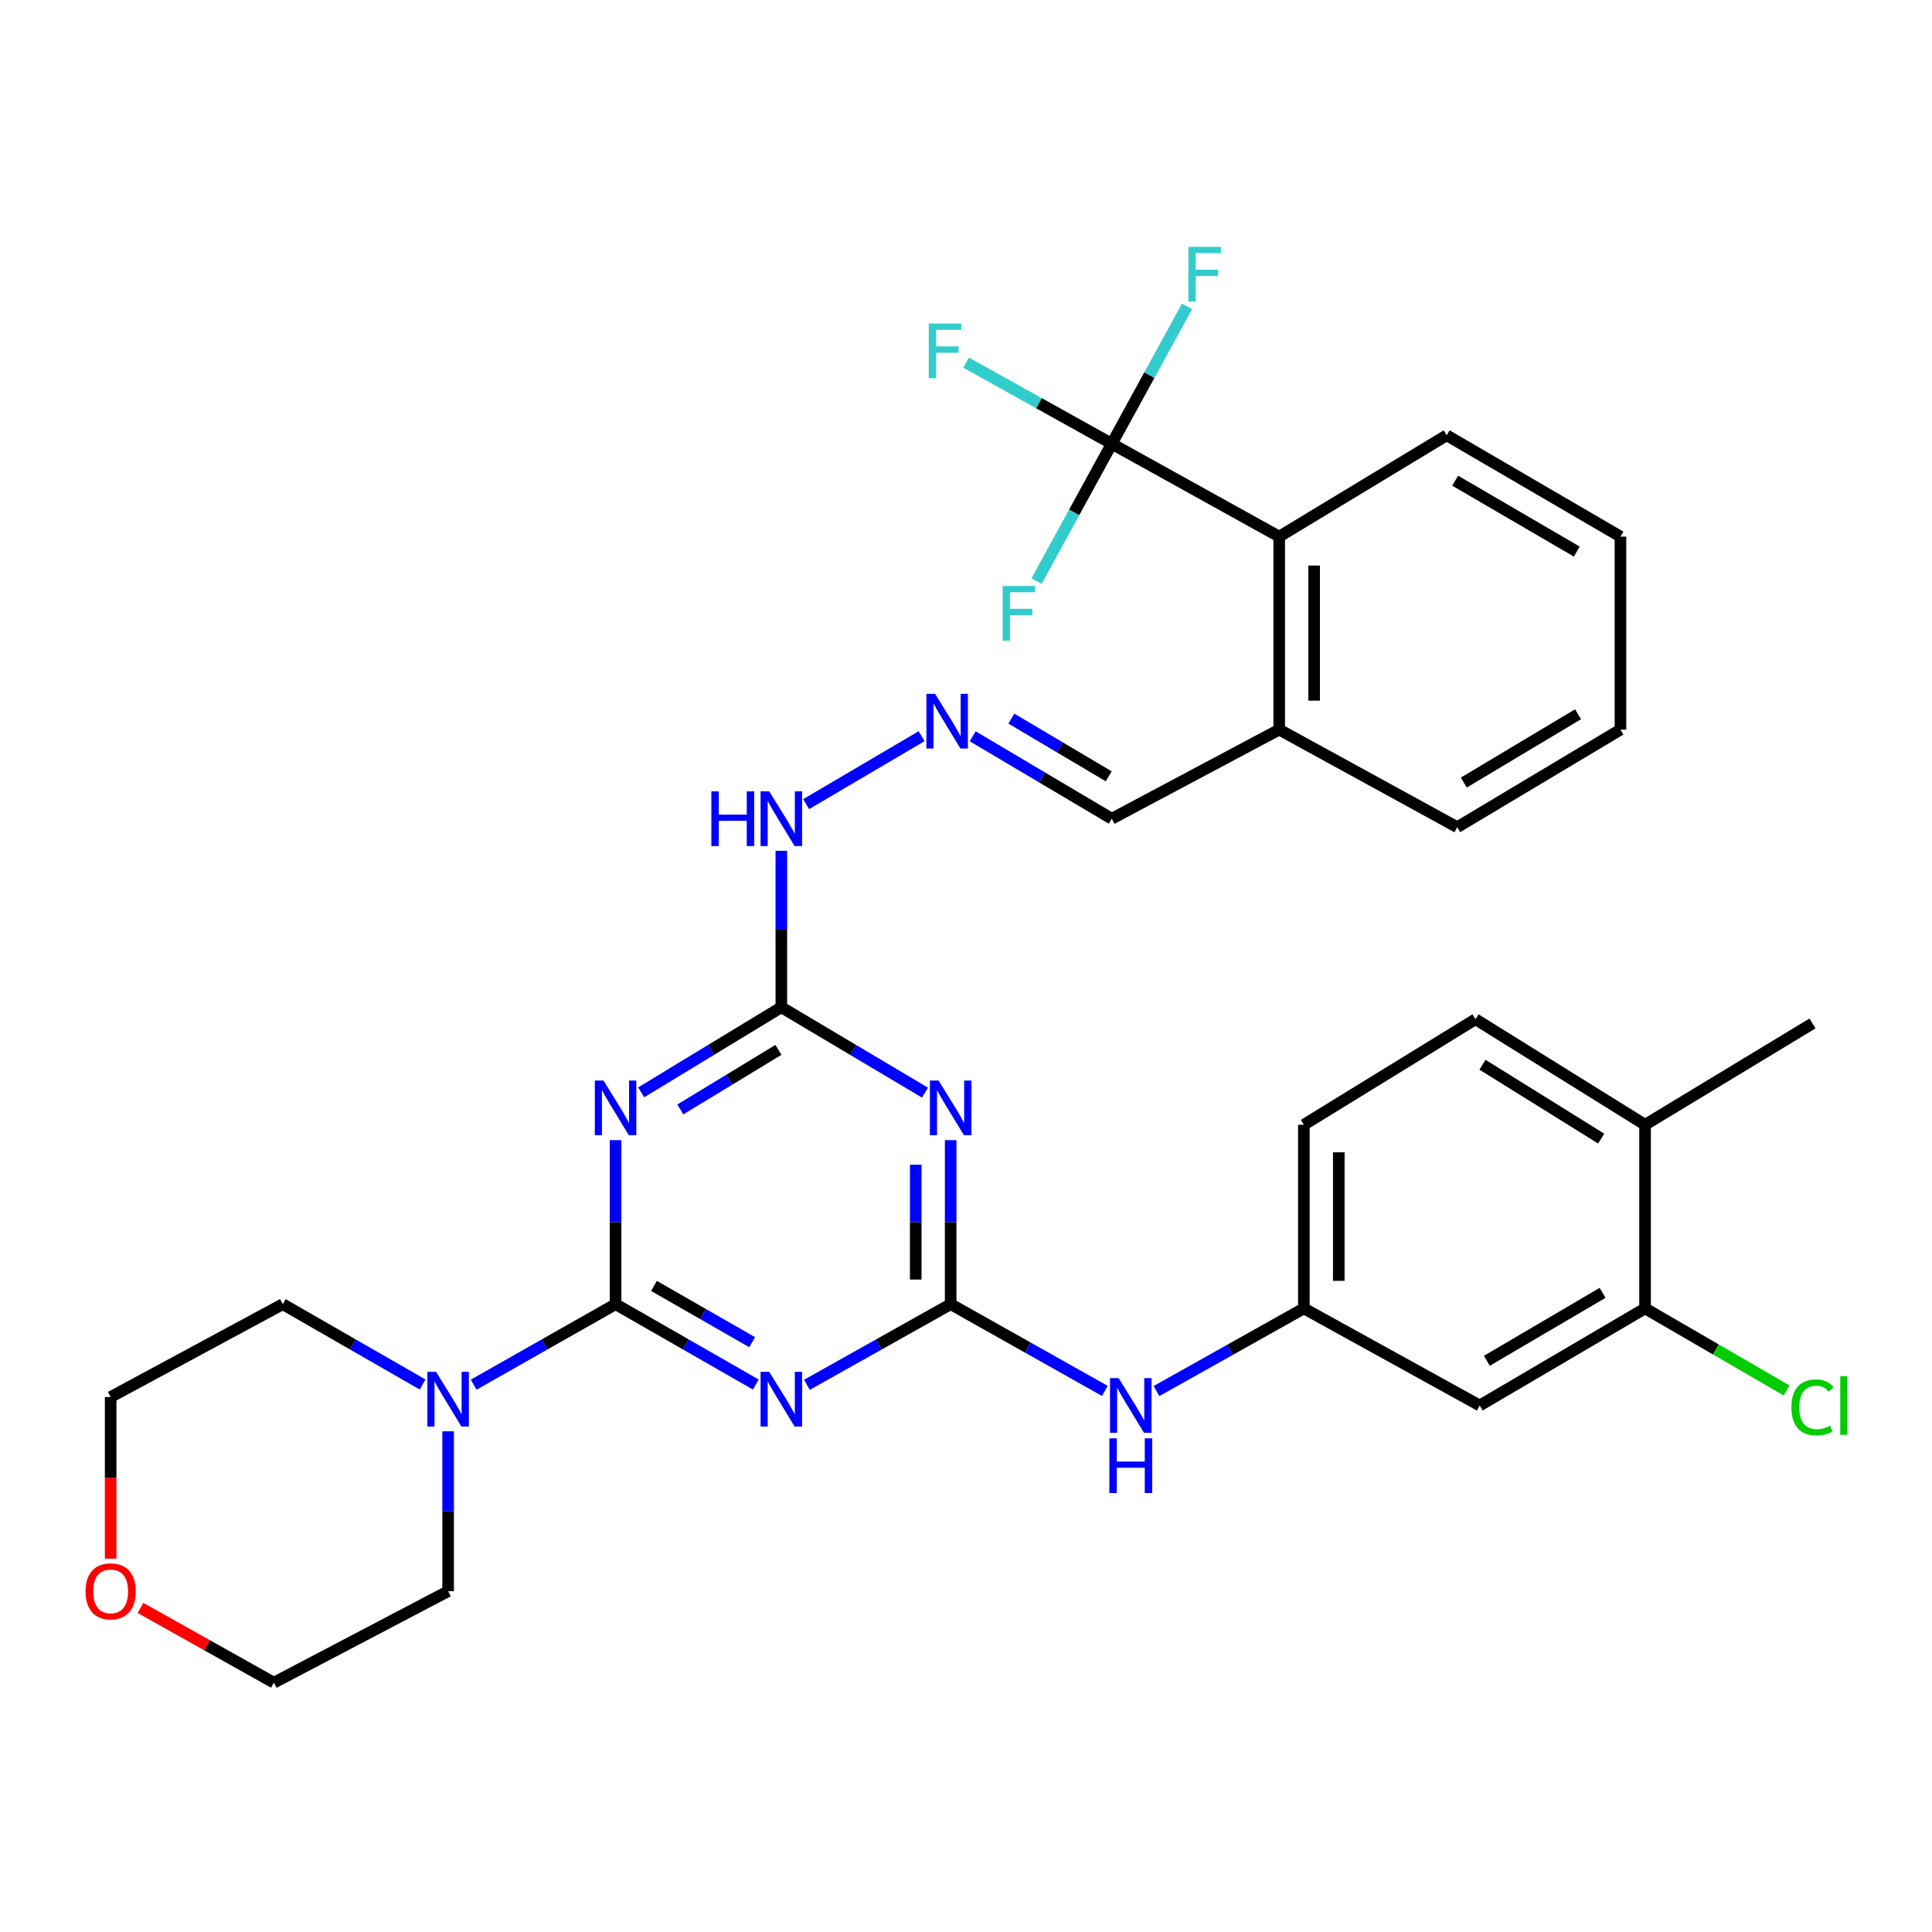 <?xml version='1.0' encoding='iso-8859-1'?>
<svg version='1.1' baseProfile='full'
              xmlns='http://www.w3.org/2000/svg'
                      xmlns:rdkit='http://www.rdkit.org/xml'
                      xmlns:xlink='http://www.w3.org/1999/xlink'
                  xml:space='preserve'
width='1000px' height='1000px' viewBox='0 0 1000 1000'>
<!-- END OF HEADER -->
<rect style='opacity:1.0;fill:#FFFFFF;stroke:none' width='1000' height='1000' x='0' y='0'> </rect>
<path class='bond-0' d='M 318.622,675.038 L 354.914,695.835' style='fill:none;fill-rule:evenodd;stroke:#000000;stroke-width:6px;stroke-linecap:butt;stroke-linejoin:miter;stroke-opacity:1' />
<path class='bond-0' d='M 354.914,695.835 L 391.207,716.633' style='fill:none;fill-rule:evenodd;stroke:#0000FF;stroke-width:6px;stroke-linecap:butt;stroke-linejoin:miter;stroke-opacity:1' />
<path class='bond-0' d='M 338.499,665.59 L 363.903,680.149' style='fill:none;fill-rule:evenodd;stroke:#000000;stroke-width:6px;stroke-linecap:butt;stroke-linejoin:miter;stroke-opacity:1' />
<path class='bond-0' d='M 363.903,680.149 L 389.308,694.707' style='fill:none;fill-rule:evenodd;stroke:#0000FF;stroke-width:6px;stroke-linecap:butt;stroke-linejoin:miter;stroke-opacity:1' />
<path class='bond-1' d='M 318.622,675.038 L 318.622,632.589' style='fill:none;fill-rule:evenodd;stroke:#000000;stroke-width:6px;stroke-linecap:butt;stroke-linejoin:miter;stroke-opacity:1' />
<path class='bond-1' d='M 318.622,632.589 L 318.622,590.141' style='fill:none;fill-rule:evenodd;stroke:#0000FF;stroke-width:6px;stroke-linecap:butt;stroke-linejoin:miter;stroke-opacity:1' />
<path class='bond-6' d='M 318.622,675.038 L 281.902,695.868' style='fill:none;fill-rule:evenodd;stroke:#000000;stroke-width:6px;stroke-linecap:butt;stroke-linejoin:miter;stroke-opacity:1' />
<path class='bond-6' d='M 281.902,695.868 L 245.182,716.698' style='fill:none;fill-rule:evenodd;stroke:#0000FF;stroke-width:6px;stroke-linecap:butt;stroke-linejoin:miter;stroke-opacity:1' />
<path class='bond-2' d='M 417.671,716.77 L 454.868,695.904' style='fill:none;fill-rule:evenodd;stroke:#0000FF;stroke-width:6px;stroke-linecap:butt;stroke-linejoin:miter;stroke-opacity:1' />
<path class='bond-2' d='M 454.868,695.904 L 492.064,675.038' style='fill:none;fill-rule:evenodd;stroke:#000000;stroke-width:6px;stroke-linecap:butt;stroke-linejoin:miter;stroke-opacity:1' />
<path class='bond-4' d='M 331.871,565.397 L 368.145,543.374' style='fill:none;fill-rule:evenodd;stroke:#0000FF;stroke-width:6px;stroke-linecap:butt;stroke-linejoin:miter;stroke-opacity:1' />
<path class='bond-4' d='M 368.145,543.374 L 404.419,521.352' style='fill:none;fill-rule:evenodd;stroke:#000000;stroke-width:6px;stroke-linecap:butt;stroke-linejoin:miter;stroke-opacity:1' />
<path class='bond-4' d='M 352.136,574.244 L 377.528,558.829' style='fill:none;fill-rule:evenodd;stroke:#0000FF;stroke-width:6px;stroke-linecap:butt;stroke-linejoin:miter;stroke-opacity:1' />
<path class='bond-4' d='M 377.528,558.829 L 402.919,543.413' style='fill:none;fill-rule:evenodd;stroke:#000000;stroke-width:6px;stroke-linecap:butt;stroke-linejoin:miter;stroke-opacity:1' />
<path class='bond-8' d='M 492.064,675.038 L 531.967,697.485' style='fill:none;fill-rule:evenodd;stroke:#000000;stroke-width:6px;stroke-linecap:butt;stroke-linejoin:miter;stroke-opacity:1' />
<path class='bond-8' d='M 531.967,697.485 L 571.87,719.932' style='fill:none;fill-rule:evenodd;stroke:#0000FF;stroke-width:6px;stroke-linecap:butt;stroke-linejoin:miter;stroke-opacity:1' />
<path class='bond-34' d='M 492.064,675.038 L 492.064,632.589' style='fill:none;fill-rule:evenodd;stroke:#000000;stroke-width:6px;stroke-linecap:butt;stroke-linejoin:miter;stroke-opacity:1' />
<path class='bond-34' d='M 492.064,632.589 L 492.064,590.141' style='fill:none;fill-rule:evenodd;stroke:#0000FF;stroke-width:6px;stroke-linecap:butt;stroke-linejoin:miter;stroke-opacity:1' />
<path class='bond-34' d='M 473.985,662.303 L 473.985,632.589' style='fill:none;fill-rule:evenodd;stroke:#000000;stroke-width:6px;stroke-linecap:butt;stroke-linejoin:miter;stroke-opacity:1' />
<path class='bond-34' d='M 473.985,632.589 L 473.985,602.875' style='fill:none;fill-rule:evenodd;stroke:#0000FF;stroke-width:6px;stroke-linecap:butt;stroke-linejoin:miter;stroke-opacity:1' />
<path class='bond-3' d='M 478.775,565.543 L 441.597,543.447' style='fill:none;fill-rule:evenodd;stroke:#0000FF;stroke-width:6px;stroke-linecap:butt;stroke-linejoin:miter;stroke-opacity:1' />
<path class='bond-3' d='M 441.597,543.447 L 404.419,521.352' style='fill:none;fill-rule:evenodd;stroke:#000000;stroke-width:6px;stroke-linecap:butt;stroke-linejoin:miter;stroke-opacity:1' />
<path class='bond-12' d='M 404.419,521.352 L 404.419,480.862' style='fill:none;fill-rule:evenodd;stroke:#000000;stroke-width:6px;stroke-linecap:butt;stroke-linejoin:miter;stroke-opacity:1' />
<path class='bond-12' d='M 404.419,480.862 L 404.419,440.372' style='fill:none;fill-rule:evenodd;stroke:#0000FF;stroke-width:6px;stroke-linecap:butt;stroke-linejoin:miter;stroke-opacity:1' />
<path class='bond-5' d='M 575.451,229.679 L 662.112,277.751' style='fill:none;fill-rule:evenodd;stroke:#000000;stroke-width:6px;stroke-linecap:butt;stroke-linejoin:miter;stroke-opacity:1' />
<path class='bond-16' d='M 575.451,229.679 L 555.978,265.231' style='fill:none;fill-rule:evenodd;stroke:#000000;stroke-width:6px;stroke-linecap:butt;stroke-linejoin:miter;stroke-opacity:1' />
<path class='bond-16' d='M 555.978,265.231 L 536.506,300.783' style='fill:none;fill-rule:evenodd;stroke:#33CCCC;stroke-width:6px;stroke-linecap:butt;stroke-linejoin:miter;stroke-opacity:1' />
<path class='bond-17' d='M 575.451,229.679 L 537.746,208.681' style='fill:none;fill-rule:evenodd;stroke:#000000;stroke-width:6px;stroke-linecap:butt;stroke-linejoin:miter;stroke-opacity:1' />
<path class='bond-17' d='M 537.746,208.681 L 500.041,187.682' style='fill:none;fill-rule:evenodd;stroke:#33CCCC;stroke-width:6px;stroke-linecap:butt;stroke-linejoin:miter;stroke-opacity:1' />
<path class='bond-18' d='M 575.451,229.679 L 594.923,194.132' style='fill:none;fill-rule:evenodd;stroke:#000000;stroke-width:6px;stroke-linecap:butt;stroke-linejoin:miter;stroke-opacity:1' />
<path class='bond-18' d='M 594.923,194.132 L 614.395,158.585' style='fill:none;fill-rule:evenodd;stroke:#33CCCC;stroke-width:6px;stroke-linecap:butt;stroke-linejoin:miter;stroke-opacity:1' />
<path class='bond-24' d='M 231.951,740.849 L 231.951,782.225' style='fill:none;fill-rule:evenodd;stroke:#0000FF;stroke-width:6px;stroke-linecap:butt;stroke-linejoin:miter;stroke-opacity:1' />
<path class='bond-24' d='M 231.951,782.225 L 231.951,823.601' style='fill:none;fill-rule:evenodd;stroke:#000000;stroke-width:6px;stroke-linecap:butt;stroke-linejoin:miter;stroke-opacity:1' />
<path class='bond-25' d='M 218.743,716.617 L 182.554,695.827' style='fill:none;fill-rule:evenodd;stroke:#0000FF;stroke-width:6px;stroke-linecap:butt;stroke-linejoin:miter;stroke-opacity:1' />
<path class='bond-25' d='M 182.554,695.827 L 146.364,675.038' style='fill:none;fill-rule:evenodd;stroke:#000000;stroke-width:6px;stroke-linecap:butt;stroke-linejoin:miter;stroke-opacity:1' />
<path class='bond-7' d='M 662.112,277.751 L 662.112,377.64' style='fill:none;fill-rule:evenodd;stroke:#000000;stroke-width:6px;stroke-linecap:butt;stroke-linejoin:miter;stroke-opacity:1' />
<path class='bond-7' d='M 680.192,292.734 L 680.192,362.656' style='fill:none;fill-rule:evenodd;stroke:#000000;stroke-width:6px;stroke-linecap:butt;stroke-linejoin:miter;stroke-opacity:1' />
<path class='bond-26' d='M 662.112,277.751 L 748.803,225.31' style='fill:none;fill-rule:evenodd;stroke:#000000;stroke-width:6px;stroke-linecap:butt;stroke-linejoin:miter;stroke-opacity:1' />
<path class='bond-13' d='M 598.592,720.014 L 636.735,698.621' style='fill:none;fill-rule:evenodd;stroke:#0000FF;stroke-width:6px;stroke-linecap:butt;stroke-linejoin:miter;stroke-opacity:1' />
<path class='bond-13' d='M 636.735,698.621 L 674.878,677.227' style='fill:none;fill-rule:evenodd;stroke:#000000;stroke-width:6px;stroke-linecap:butt;stroke-linejoin:miter;stroke-opacity:1' />
<path class='bond-9' d='M 851.485,677.227 L 765.909,727.478' style='fill:none;fill-rule:evenodd;stroke:#000000;stroke-width:6px;stroke-linecap:butt;stroke-linejoin:miter;stroke-opacity:1' />
<path class='bond-9' d='M 829.494,669.175 L 769.59,704.35' style='fill:none;fill-rule:evenodd;stroke:#000000;stroke-width:6px;stroke-linecap:butt;stroke-linejoin:miter;stroke-opacity:1' />
<path class='bond-22' d='M 851.485,677.227 L 888.103,698.461' style='fill:none;fill-rule:evenodd;stroke:#000000;stroke-width:6px;stroke-linecap:butt;stroke-linejoin:miter;stroke-opacity:1' />
<path class='bond-22' d='M 888.103,698.461 L 924.722,719.694' style='fill:none;fill-rule:evenodd;stroke:#00CC00;stroke-width:6px;stroke-linecap:butt;stroke-linejoin:miter;stroke-opacity:1' />
<path class='bond-35' d='M 851.485,677.227 L 851.485,582.179' style='fill:none;fill-rule:evenodd;stroke:#000000;stroke-width:6px;stroke-linecap:butt;stroke-linejoin:miter;stroke-opacity:1' />
<path class='bond-10' d='M 765.909,727.478 L 674.878,677.227' style='fill:none;fill-rule:evenodd;stroke:#000000;stroke-width:6px;stroke-linecap:butt;stroke-linejoin:miter;stroke-opacity:1' />
<path class='bond-11' d='M 477.017,381.055 L 417.265,416.214' style='fill:none;fill-rule:evenodd;stroke:#0000FF;stroke-width:6px;stroke-linecap:butt;stroke-linejoin:miter;stroke-opacity:1' />
<path class='bond-19' d='M 503.463,381.104 L 539.457,402.438' style='fill:none;fill-rule:evenodd;stroke:#0000FF;stroke-width:6px;stroke-linecap:butt;stroke-linejoin:miter;stroke-opacity:1' />
<path class='bond-19' d='M 539.457,402.438 L 575.451,423.773' style='fill:none;fill-rule:evenodd;stroke:#000000;stroke-width:6px;stroke-linecap:butt;stroke-linejoin:miter;stroke-opacity:1' />
<path class='bond-19' d='M 523.479,371.952 L 548.675,386.886' style='fill:none;fill-rule:evenodd;stroke:#0000FF;stroke-width:6px;stroke-linecap:butt;stroke-linejoin:miter;stroke-opacity:1' />
<path class='bond-19' d='M 548.675,386.886 L 573.871,401.82' style='fill:none;fill-rule:evenodd;stroke:#000000;stroke-width:6px;stroke-linecap:butt;stroke-linejoin:miter;stroke-opacity:1' />
<path class='bond-23' d='M 674.878,677.227 L 674.878,582.179' style='fill:none;fill-rule:evenodd;stroke:#000000;stroke-width:6px;stroke-linecap:butt;stroke-linejoin:miter;stroke-opacity:1' />
<path class='bond-23' d='M 692.958,662.97 L 692.958,596.436' style='fill:none;fill-rule:evenodd;stroke:#000000;stroke-width:6px;stroke-linecap:butt;stroke-linejoin:miter;stroke-opacity:1' />
<path class='bond-14' d='M 851.485,582.179 L 763.719,527.559' style='fill:none;fill-rule:evenodd;stroke:#000000;stroke-width:6px;stroke-linecap:butt;stroke-linejoin:miter;stroke-opacity:1' />
<path class='bond-14' d='M 828.767,589.336 L 767.331,551.102' style='fill:none;fill-rule:evenodd;stroke:#000000;stroke-width:6px;stroke-linecap:butt;stroke-linejoin:miter;stroke-opacity:1' />
<path class='bond-29' d='M 851.485,582.179 L 938.146,529.739' style='fill:none;fill-rule:evenodd;stroke:#000000;stroke-width:6px;stroke-linecap:butt;stroke-linejoin:miter;stroke-opacity:1' />
<path class='bond-15' d='M 662.112,377.64 L 575.451,423.773' style='fill:none;fill-rule:evenodd;stroke:#000000;stroke-width:6px;stroke-linecap:butt;stroke-linejoin:miter;stroke-opacity:1' />
<path class='bond-30' d='M 662.112,377.64 L 754.267,428.152' style='fill:none;fill-rule:evenodd;stroke:#000000;stroke-width:6px;stroke-linecap:butt;stroke-linejoin:miter;stroke-opacity:1' />
<path class='bond-20' d='M 57.272,806.768 L 57.272,764.934' style='fill:none;fill-rule:evenodd;stroke:#FF0000;stroke-width:6px;stroke-linecap:butt;stroke-linejoin:miter;stroke-opacity:1' />
<path class='bond-20' d='M 57.272,764.934 L 57.272,723.099' style='fill:none;fill-rule:evenodd;stroke:#000000;stroke-width:6px;stroke-linecap:butt;stroke-linejoin:miter;stroke-opacity:1' />
<path class='bond-33' d='M 72.694,832.244 L 107.224,851.596' style='fill:none;fill-rule:evenodd;stroke:#FF0000;stroke-width:6px;stroke-linecap:butt;stroke-linejoin:miter;stroke-opacity:1' />
<path class='bond-33' d='M 107.224,851.596 L 141.754,870.949' style='fill:none;fill-rule:evenodd;stroke:#000000;stroke-width:6px;stroke-linecap:butt;stroke-linejoin:miter;stroke-opacity:1' />
<path class='bond-21' d='M 763.719,527.559 L 674.878,582.179' style='fill:none;fill-rule:evenodd;stroke:#000000;stroke-width:6px;stroke-linecap:butt;stroke-linejoin:miter;stroke-opacity:1' />
<path class='bond-28' d='M 231.951,823.601 L 141.754,870.949' style='fill:none;fill-rule:evenodd;stroke:#000000;stroke-width:6px;stroke-linecap:butt;stroke-linejoin:miter;stroke-opacity:1' />
<path class='bond-27' d='M 146.364,675.038 L 57.272,723.099' style='fill:none;fill-rule:evenodd;stroke:#000000;stroke-width:6px;stroke-linecap:butt;stroke-linejoin:miter;stroke-opacity:1' />
<path class='bond-36' d='M 748.803,225.31 L 838.749,277.751' style='fill:none;fill-rule:evenodd;stroke:#000000;stroke-width:6px;stroke-linecap:butt;stroke-linejoin:miter;stroke-opacity:1' />
<path class='bond-36' d='M 753.189,248.795 L 816.151,285.503' style='fill:none;fill-rule:evenodd;stroke:#000000;stroke-width:6px;stroke-linecap:butt;stroke-linejoin:miter;stroke-opacity:1' />
<path class='bond-32' d='M 754.267,428.152 L 838.749,377.64' style='fill:none;fill-rule:evenodd;stroke:#000000;stroke-width:6px;stroke-linecap:butt;stroke-linejoin:miter;stroke-opacity:1' />
<path class='bond-32' d='M 757.662,405.058 L 816.799,369.699' style='fill:none;fill-rule:evenodd;stroke:#000000;stroke-width:6px;stroke-linecap:butt;stroke-linejoin:miter;stroke-opacity:1' />
<path class='bond-31' d='M 838.749,277.751 L 838.749,377.64' style='fill:none;fill-rule:evenodd;stroke:#000000;stroke-width:6px;stroke-linecap:butt;stroke-linejoin:miter;stroke-opacity:1' />
<path  class='atom-1' d='M 398.159 710.044
L 407.439 725.044
Q 408.359 726.524, 409.839 729.204
Q 411.319 731.884, 411.399 732.044
L 411.399 710.044
L 415.159 710.044
L 415.159 738.364
L 411.279 738.364
L 401.319 721.964
Q 400.159 720.044, 398.919 717.844
Q 397.719 715.644, 397.359 714.964
L 397.359 738.364
L 393.679 738.364
L 393.679 710.044
L 398.159 710.044
' fill='#0000FF'/>
<path  class='atom-2' d='M 312.362 559.281
L 321.642 574.281
Q 322.562 575.761, 324.042 578.441
Q 325.522 581.121, 325.602 581.281
L 325.602 559.281
L 329.362 559.281
L 329.362 587.601
L 325.482 587.601
L 315.522 571.201
Q 314.362 569.281, 313.122 567.081
Q 311.922 564.881, 311.562 564.201
L 311.562 587.601
L 307.882 587.601
L 307.882 559.281
L 312.362 559.281
' fill='#0000FF'/>
<path  class='atom-4' d='M 485.804 559.281
L 495.084 574.281
Q 496.004 575.761, 497.484 578.441
Q 498.964 581.121, 499.044 581.281
L 499.044 559.281
L 502.804 559.281
L 502.804 587.601
L 498.924 587.601
L 488.964 571.201
Q 487.804 569.281, 486.564 567.081
Q 485.364 564.881, 485.004 564.201
L 485.004 587.601
L 481.324 587.601
L 481.324 559.281
L 485.804 559.281
' fill='#0000FF'/>
<path  class='atom-7' d='M 225.691 710.044
L 234.971 725.044
Q 235.891 726.524, 237.371 729.204
Q 238.851 731.884, 238.931 732.044
L 238.931 710.044
L 242.691 710.044
L 242.691 738.364
L 238.811 738.364
L 228.851 721.964
Q 227.691 720.044, 226.451 717.844
Q 225.251 715.644, 224.891 714.964
L 224.891 738.364
L 221.211 738.364
L 221.211 710.044
L 225.691 710.044
' fill='#0000FF'/>
<path  class='atom-9' d='M 579.024 713.318
L 588.304 728.318
Q 589.224 729.798, 590.704 732.478
Q 592.184 735.158, 592.264 735.318
L 592.264 713.318
L 596.024 713.318
L 596.024 741.638
L 592.144 741.638
L 582.184 725.238
Q 581.024 723.318, 579.784 721.118
Q 578.584 718.918, 578.224 718.238
L 578.224 741.638
L 574.544 741.638
L 574.544 713.318
L 579.024 713.318
' fill='#0000FF'/>
<path  class='atom-9' d='M 574.204 744.47
L 578.044 744.47
L 578.044 756.51
L 592.524 756.51
L 592.524 744.47
L 596.364 744.47
L 596.364 772.79
L 592.524 772.79
L 592.524 759.71
L 578.044 759.71
L 578.044 772.79
L 574.204 772.79
L 574.204 744.47
' fill='#0000FF'/>
<path  class='atom-12' d='M 483.986 359.111
L 493.266 374.111
Q 494.186 375.591, 495.666 378.271
Q 497.146 380.951, 497.226 381.111
L 497.226 359.111
L 500.986 359.111
L 500.986 387.431
L 497.106 387.431
L 487.146 371.031
Q 485.986 369.111, 484.746 366.911
Q 483.546 364.711, 483.186 364.031
L 483.186 387.431
L 479.506 387.431
L 479.506 359.111
L 483.986 359.111
' fill='#0000FF'/>
<path  class='atom-13' d='M 368.199 409.613
L 372.039 409.613
L 372.039 421.653
L 386.519 421.653
L 386.519 409.613
L 390.359 409.613
L 390.359 437.933
L 386.519 437.933
L 386.519 424.853
L 372.039 424.853
L 372.039 437.933
L 368.199 437.933
L 368.199 409.613
' fill='#0000FF'/>
<path  class='atom-13' d='M 398.159 409.613
L 407.439 424.613
Q 408.359 426.093, 409.839 428.773
Q 411.319 431.453, 411.399 431.613
L 411.399 409.613
L 415.159 409.613
L 415.159 437.933
L 411.279 437.933
L 401.319 421.533
Q 400.159 419.613, 398.919 417.413
Q 397.719 415.213, 397.359 414.533
L 397.359 437.933
L 393.679 437.933
L 393.679 409.613
L 398.159 409.613
' fill='#0000FF'/>
<path  class='atom-17' d='M 518.96 303.285
L 535.8 303.285
L 535.8 306.525
L 522.76 306.525
L 522.76 315.125
L 534.36 315.125
L 534.36 318.405
L 522.76 318.405
L 522.76 331.605
L 518.96 331.605
L 518.96 303.285
' fill='#33CCCC'/>
<path  class='atom-18' d='M 480.732 167.458
L 497.572 167.458
L 497.572 170.698
L 484.532 170.698
L 484.532 179.298
L 496.132 179.298
L 496.132 182.578
L 484.532 182.578
L 484.532 195.778
L 480.732 195.778
L 480.732 167.458
' fill='#33CCCC'/>
<path  class='atom-19' d='M 615.102 127.763
L 631.942 127.763
L 631.942 131.003
L 618.902 131.003
L 618.902 139.603
L 630.502 139.603
L 630.502 142.883
L 618.902 142.883
L 618.902 156.083
L 615.102 156.083
L 615.102 127.763
' fill='#33CCCC'/>
<path  class='atom-21' d='M 44.272 823.681
Q 44.272 816.881, 47.632 813.081
Q 50.992 809.281, 57.272 809.281
Q 63.552 809.281, 66.912 813.081
Q 70.272 816.881, 70.272 823.681
Q 70.272 830.561, 66.872 834.481
Q 63.472 838.361, 57.272 838.361
Q 51.032 838.361, 47.632 834.481
Q 44.272 830.601, 44.272 823.681
M 57.272 835.161
Q 61.592 835.161, 63.912 832.281
Q 66.272 829.361, 66.272 823.681
Q 66.272 818.121, 63.912 815.321
Q 61.592 812.481, 57.272 812.481
Q 52.952 812.481, 50.592 815.281
Q 48.272 818.081, 48.272 823.681
Q 48.272 829.401, 50.592 832.281
Q 52.952 835.161, 57.272 835.161
' fill='#FF0000'/>
<path  class='atom-23' d='M 927.226 728.458
Q 927.226 721.418, 930.506 717.738
Q 933.826 714.018, 940.106 714.018
Q 945.946 714.018, 949.066 718.138
L 946.426 720.298
Q 944.146 717.298, 940.106 717.298
Q 935.826 717.298, 933.546 720.178
Q 931.306 723.018, 931.306 728.458
Q 931.306 734.058, 933.626 736.938
Q 935.986 739.818, 940.546 739.818
Q 943.666 739.818, 947.306 737.938
L 948.426 740.938
Q 946.946 741.898, 944.706 742.458
Q 942.466 743.018, 939.986 743.018
Q 933.826 743.018, 930.506 739.258
Q 927.226 735.498, 927.226 728.458
' fill='#00CC00'/>
<path  class='atom-23' d='M 952.506 712.298
L 956.186 712.298
L 956.186 742.658
L 952.506 742.658
L 952.506 712.298
' fill='#00CC00'/>
</svg>
